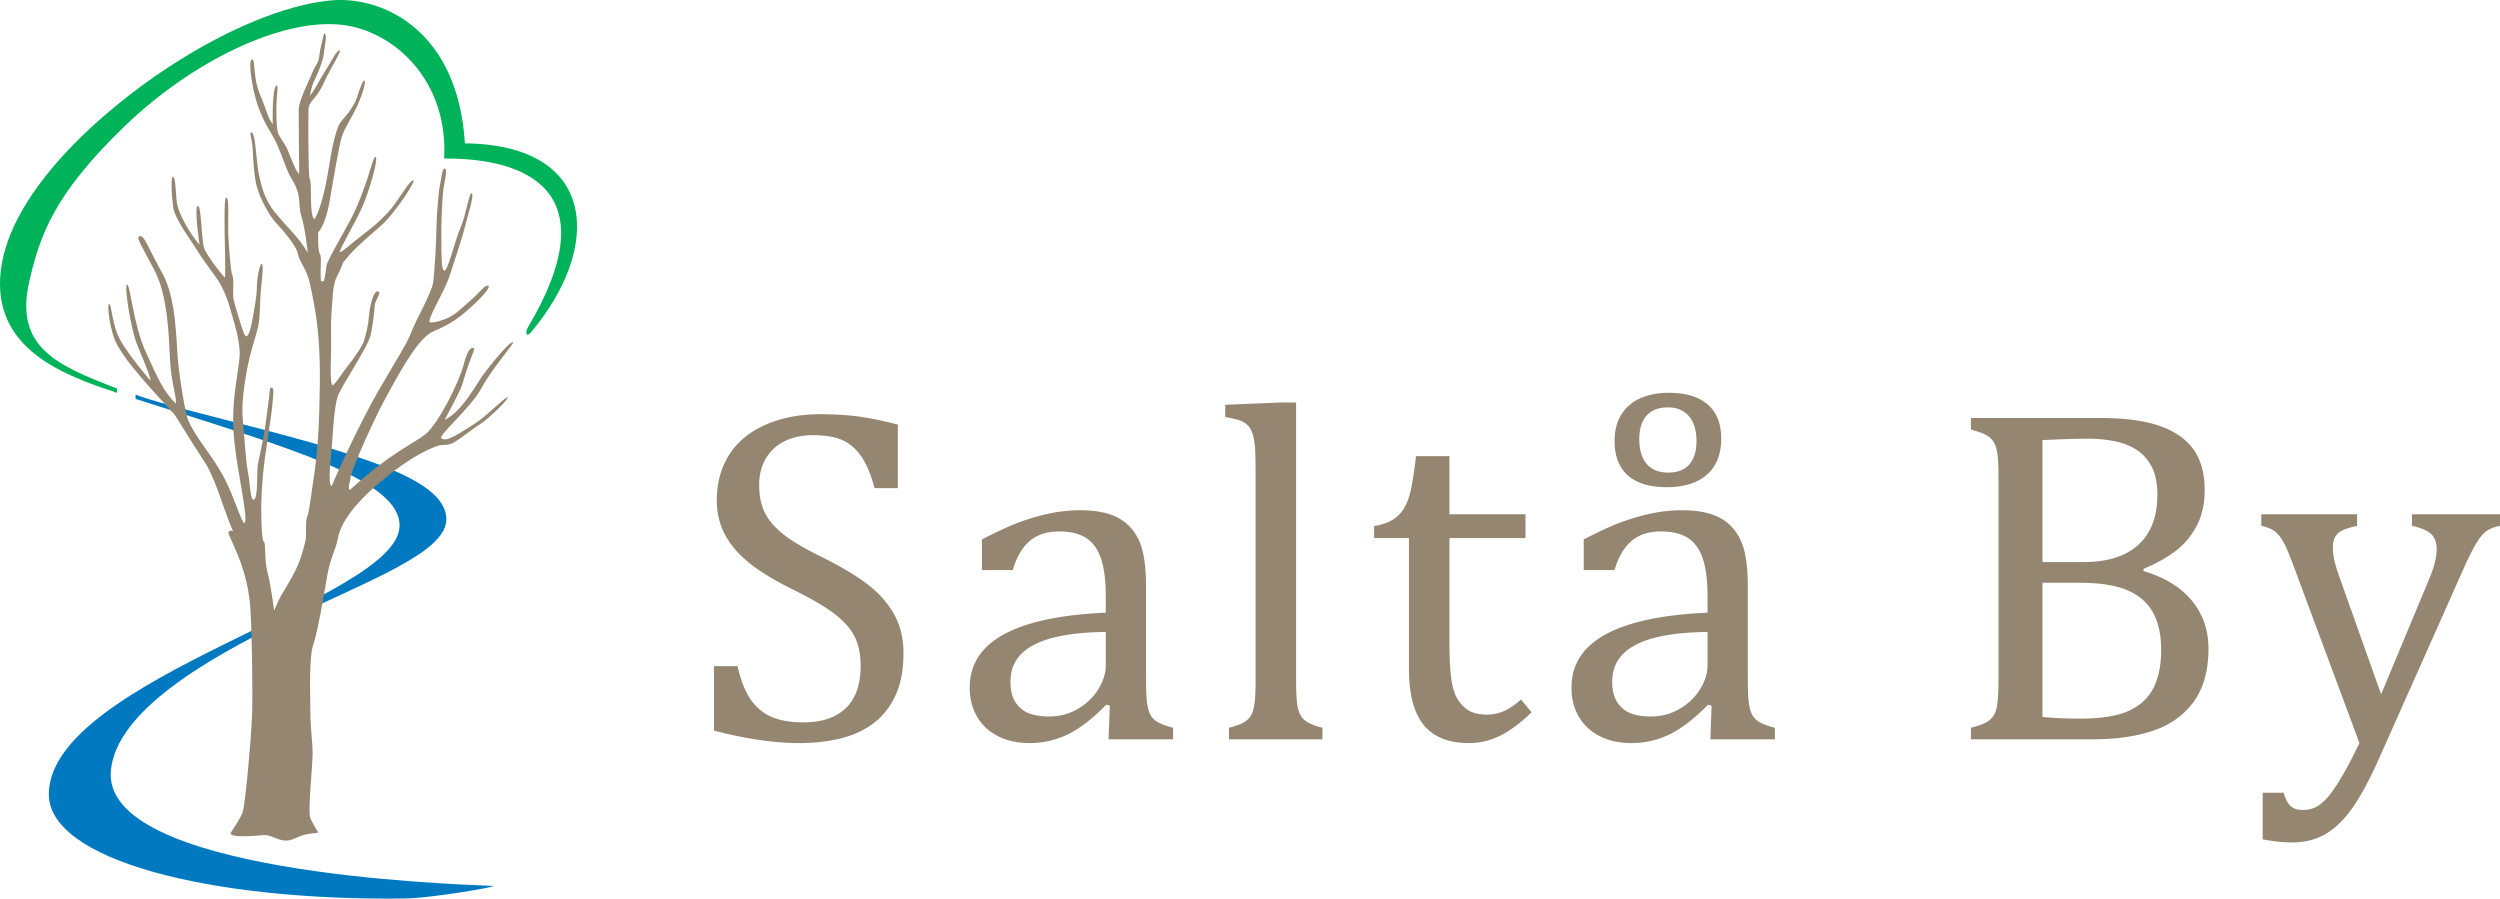 <svg xmlns="http://www.w3.org/2000/svg" width="484.67" height="174.213" viewBox="0 0 484.67 174.213"><path fill="#0079C1" d="M9.464 153.75c-.339 13.093 31.582 20.932 69.039 20.442 5.142-.065 18.61-2.384 17.015-2.447-8.936-.368-75.907-2.591-74.021-22.381 1.08-11.345 18.095-21.417 34.14-29.171 16.043-7.752 31.115-13.183 30.899-19.662-.216-6.483-12.117-10.375-22.472-13.613C53.006 83.46 32.12 78.779 26.285 76.51v.827c29.711 9.508 51.45 15.633 51.173 24.704-.431 14.263-67.414 29.389-67.994 51.709z"/><path fill="#00B259" d="M22.674 75.316c-11.388-4.389-19.95-7.893-17.003-20.717 2.08-9.058 4.822-16.971 18.605-30.234C37.25 11.88 54.555 3.511 66.224 4.808c10.082 1.121 20.735 10.75 19.878 25.929 15.914-.121 31.938 6.235 16.27 32.677-.695 1.172-.24 1.963.49 1.101 14.078-16.647 12.976-36.478-12.731-36.722C88.785 5.881 74.287-.68 64.496.054c-7.085.531-18.42 4.19-31.773 12.926C19.624 21.549 1.997 37.095.162 52.396-1.674 67.697 12.474 72.801 22.685 76.15l-.011-.834z"/><path fill="#948671" d="M61.692 161.382s-.979-1.539-1.519-2.727c-.54-1.188.432-10.049.432-12.534 0-2.483-.432-4.861-.432-7.994 0-3.134-.325-10.587.54-13.071.865-2.486 2.053-9.51 2.701-13.291.647-3.78 1.65-5.106 2.021-7.131.356-1.944 1.55-5.354 7.594-10.587 7.239-6.265 11.416-7.479 12.083-7.684.666-.202 1.182.034 2.286-.311 1.105-.345 3.889-2.701 5.618-3.781 1.729-1.079 5.907-5.159 5.377-5.241-.532-.081-4.081 3.729-6.565 5.241-2.484 1.512-5.186 3.565-6.267 2.702-.667-.533 5.712-5.902 7.779-9.725 2.16-3.998 6.46-8.746 6.134-8.896-.562-.26-3.551 3.404-5.162 5.439-2.052 2.592-4.429 7.779-8.102 9.615 0 0 2.916-5.402 3.349-6.697.431-1.298.647-2.161 1.08-3.459.433-1.296 1.405-3.564 1.297-3.674-.325-.325-1.189-.324-2.053 3.135-.864 3.457-5.022 11.557-7.373 13.449-2.351 1.892-6.673 3.512-14.689 10.833-.518-.406.116-1.452.123-2.388.007-.935 3.896-10.119 7.03-15.846 3.133-5.725 6.266-11.343 9.075-12.531 3.437-1.455 5.077-2.701 7.454-4.861 1.578-1.435 3.998-3.891 3.034-4.004-.58-.068-1.38 1.172-3.465 3.03-1.683 1.499-2.701 2.37-3.242 2.701-1.795 1.103-3.889 1.514-4.43 1.405-.921-.187 2.763-5.846 3.781-9.075.648-2.054 2.397-7.172 2.888-9.2.569-2.361 1.92-6.352 1.407-6.733-.513-.382-1.054 4.048-2.242 6.751-1.005 2.285-2.485 8.643-3.134 8.209-.54-.322-.54-1.944-.54-8.102 0-2.16.237-6.778.431-7.887.325-1.838.757-3.783.218-3.783-.541 0-.541 1.621-.865 2.918-.306 1.225-.69 6.039-.723 8.475-.033 2.438-.357 8.92-.682 10.864s-3.4 7.286-4.185 9.423c-.784 2.137-2.838 5.271-6.404 11.429-3.564 6.158-8.102 16.097-9.02 18.407-.918.068-.079-6.286.053-8.252.133-1.966.431-7.131 1.081-9.075.648-1.944 5.834-9.507 6.374-11.884.54-2.376.789-5.205.827-5.897.038-.693 1.226-2.313.775-2.528-1.062-.65-1.818 3.239-1.926 4.859-.107 1.621-.539 3.242-.864 4.431-.324 1.188-1.836 3.349-3.133 4.97-1.296 1.621-2.16 3.24-3.024 3.891-.433 0-.433-3.351-.325-5.619.108-2.268-.108-5.834.108-8.536.217-2.7.187-5.351 1.065-6.996.881-1.647 1.165-2.663 1.165-2.663 1.984-2.439 3.06-3.438 7.063-6.87 3.025-2.594 7.13-9.075 6.59-9.075-.871 0-2.917 4.105-5.078 6.375-2.013 2.113-3.125 2.932-5.078 4.429-1.951 1.498-3.674 3.133-4.105 3.133-.433 0 3.133-5.941 4.429-8.967 1.296-3.024 3.173-9.487 2.451-9.496-.332-.005-.794 1.917-1.479 3.986-.81 2.446-1.88 5.217-2.7 6.915-1.512 3.133-5.214 9.145-5.308 10.243-.061.723-.419 2.937-.526 2.937h-.541c-.215-2.594.217-4.645-.215-5.294-.432-.647-.325-4.104-.325-4.104 1.188-1.514 1.855-3.947 2.269-6.375.599-3.511 1.846-10.996 2.376-12.424.531-1.429 1.463-2.886 2.377-4.646 1.405-2.7 2.451-6.15 1.879-6.067-.324.045-1.113 2.456-1.388 3.345-.275.887-.989 1.962-1.551 2.774-.56.813-1.614 1.71-2.06 2.774-.446 1.064-1.093 3.334-1.634 6.789-.54 3.458-1.512 8.86-2.997 11.245-1.108-.981-.352-6.923-.939-7.995-.277-.764-.257-11.912-.214-13.252.045-1.342 1.017-1.989 1.775-3.069.755-1.081.972-1.729 1.836-3.458.863-1.729 2.783-4.875 2.479-4.98-.601-.207-1.832 2.495-2.911 4.117-1.081 1.619-1.837 3.457-2.923 4.688.329-1.555.545-2.312 1.085-3.392.54-1.081 1.512-3.566 1.621-4.646.107-1.082.377-2.264.404-3.185s-.312-1.282-.52-.185c-.208 1.1-.532 1.964-.748 3.692-.217 1.729-.757 1.62-1.405 3.35-.649 1.729-2.594 5.187-2.594 7.237 0 3.027.108 12.211.108 12.211-.489.029-1.728-3.352-2.269-4.647-.54-1.295-1.512-2.269-1.836-3.24-.324-.974-.324-3.565-.324-5.187 0-1.62.426-3.944.107-3.996-.979-.166-.812 7.494-.812 7.494-1.132-1.553-.916-2.094-2.429-5.658-1.512-3.566-.871-6.9-1.57-6.908-.699-.006-.3 3.922.706 7.664.804 2.99 2.413 5.764 3.132 6.914 1.62 2.593 2.593 6.551 3.674 8.319 2.377 3.89 1.188 4.646 2.053 7.562.864 2.919 1.207 7.077 1.207 7.077-1.315-2.648-4.232-5.241-6.394-7.941-2.16-2.7-2.593-5.295-3.025-7.13-.432-1.837-.554-5.255-.972-7.348-.17-.846-.473-1.03-.627-.96-.229.105.195 1.5.303 2.473.108.973.108 4.215.648 7.132.541 2.916 2.809 6.806 3.89 7.886 1.079 1.082 3.997 4.538 4.212 5.835.216 1.296 1.441 2.98 1.964 4.46.521 1.481 1.168 5.047 1.494 6.991.324 1.944.973 6.698.865 14.045s-.324 12.392-1.134 17.81c-.811 5.42-.919 6.824-1.351 8.012-.432 1.188.067 3.461-.432 5.078-.487 1.579-.631 3.143-2.486 6.481-2.16 3.89-1.945 2.917-3.457 6.483 0 0-.649-5.078-1.297-7.455-.647-2.377-.261-6.098-.771-5.953-.288-.287-.375-3.252-.417-4.742-.082-2.978.109-6.915.649-11.129.252-1.969 1.454-9.472 1.513-10.804.046-1.062.432-3.024-.109-3.134-.539-.106-.398.837-.539 1.838-.189 1.328-.487 3.982-.757 5.725-.503 3.261-1.188 6.051-1.399 7.15-.314 1.63.109 7.007-.869 7.005-.654-.003-.629-2.993-1.081-5.296-.452-2.301-.788-8.184-.988-10.195-.2-2.013-.092-4.497.665-8.926.754-4.43 2.052-7.672 2.376-9.508.323-1.837.323-5.401.431-6.481.108-1.081.649-5.187.217-5.296-.433-.107-.972 2.811-.972 4.539s-.54 4.43-.757 5.725c-.215 1.298-.685 3.742-1.295 3.783-.347.023-.763-1.336-1.406-3.459-.5-1.649-1.138-3.586-1.138-4.369 0-.667.15-3.441-.159-4.058-.309-.614-.505-3.706-.739-6.877-.233-3.17.284-8.06-.451-8.14-.272-.031-.323 1.93-.323 4.646 0 1.253.039 3.524.108 6.158.057 2.169 0 4.753 0 4.753-.973-.971-3.349-4.104-3.997-5.617-.649-1.514-.541-8.427-1.297-8.319-.756.108.346 7.527.346 7.527-1.966-2.233-4.02-6.016-4.343-7.852-.324-1.835-.216-4.861-.756-5.294-.54-.431-.323 3.674 0 5.943.324 2.268 3.674 6.697 4.863 8.642 1.188 1.946 3.348 4.646 3.997 5.727.649 1.081 1.512 2.81 2.161 5.186.647 2.378 2.053 6.267 1.836 9.399-.215 3.133-1.512 7.779-1.188 14.262.325 6.481 3.126 17.491 2.105 17.942-.424.188-1.997-5.085-3.726-8.435-2.501-4.847-5.402-7.562-7.13-11.453-.653-1.468-1.64-8.187-1.945-10.912-.441-3.947-.216-12.533-3.132-17.717-2.917-5.187-3.526-7.63-4.507-7.019-.441.277.402 1.616 2.995 6.478 2.594 4.861 2.809 12.641 3.025 17.07.244 4.982 1.188 6.805 1.188 8.858-2.375-2.269-3.485-4.806-5.902-10.127-2.417-5.321-2.929-12.851-3.59-12.975-.662-.126.741 8.517 1.822 11.325 1.08 2.811 2.484 5.727 2.747 7.361 0 0-4.259-4.984-5.881-7.901-1.621-2.917-1.655-6.897-2.16-7.022-.505-.123.137 5.551 1.636 8.07 1.497 2.518 2.901 4.57 11.004 13.322.232.25 2.917 4.755 6.374 10.047 2.163 4.161 3.025 7.995 5.021 12.697 0 0-.438-.482-.896.06-.394.466 3.545 6.042 4.202 14.388.294 3.748.525 16.013.367 20.85-.159 4.838-1.354 17.836-1.836 19.115s-2.319 3.98-2.319 3.98c-.261 1.072 5.114.538 6.374.432 1.468-.121 2.701 1.08 4.391 1.074 1.074-.004 2.213-.732 2.956-.965 1.731-.54 2.498-.381 3.249-.622z"/><g><g fill="#948671"><path d="M142.982 129.136c.608 2.678 1.429 4.791 2.464 6.344 1.034 1.552 2.373 2.699 4.017 3.446 1.643.746 3.757 1.117 6.343 1.117 3.56 0 6.29-.928 8.192-2.784 1.901-1.855 2.852-4.563 2.852-8.123 0-2.281-.396-4.199-1.187-5.75-.792-1.553-2.084-3.013-3.879-4.382-1.795-1.369-4.534-2.966-8.215-4.792-3.56-1.764-6.374-3.492-8.443-5.181-2.069-1.688-3.614-3.521-4.632-5.499-1.02-1.978-1.529-4.137-1.529-6.48 0-3.407.799-6.366 2.396-8.877 1.597-2.51 3.939-4.45 7.028-5.819 3.087-1.368 6.625-2.054 10.611-2.054 2.312 0 4.571.122 6.777.365 2.206.244 4.967.792 8.283 1.643v12.324h-4.518c-.7-2.678-1.582-4.763-2.647-6.254-1.065-1.49-2.313-2.533-3.743-3.126-1.431-.593-3.286-.89-5.567-.89-1.978 0-3.75.364-5.317 1.095a8.522 8.522 0 0 0-3.72 3.31c-.913 1.475-1.369 3.232-1.369 5.271 0 2.16.388 3.986 1.164 5.476.776 1.491 1.985 2.876 3.628 4.153 1.643 1.278 4.077 2.709 7.302 4.29 3.894 1.947 6.914 3.759 9.059 5.431 2.145 1.674 3.818 3.584 5.02 5.728 1.202 2.146 1.803 4.649 1.803 7.508 0 3.196-.502 5.896-1.506 8.101-1.004 2.207-2.396 4.002-4.176 5.387s-3.91 2.389-6.39 3.012c-2.48.623-5.195.936-8.146.936-4.777 0-10.284-.806-16.521-2.42v-12.504h4.566zM215.154 136.804l-.684-.184c-2.647 2.709-5.134 4.626-7.462 5.75a16.8 16.8 0 0 1-7.417 1.689c-2.312 0-4.351-.449-6.116-1.346-1.765-.898-3.119-2.161-4.062-3.788-.943-1.628-1.415-3.507-1.415-5.638 0-4.441 2.198-7.873 6.595-10.291 4.396-2.418 10.991-3.826 19.784-4.221v-2.967c0-3.165-.304-5.66-.913-7.484-.609-1.826-1.567-3.166-2.875-4.017-1.309-.853-3.058-1.278-5.249-1.278-2.373 0-4.283.624-5.727 1.871-1.446 1.248-2.533 3.119-3.264 5.613h-5.979v-5.933c2.921-1.521 5.354-2.64 7.302-3.354a42.181 42.181 0 0 1 5.842-1.689 28.717 28.717 0 0 1 5.933-.615c3.012 0 5.431.479 7.256 1.438 1.826.958 3.194 2.426 4.107 4.404.914 1.979 1.37 4.959 1.37 8.945v15.881c0 2.254.014 3.842.045 4.771.031.927.122 1.787.275 2.578.151.791.379 1.422.684 1.893.304.473.753.875 1.346 1.21s1.558.685 2.897 1.05v2.236h-12.505l.232-6.524zm-.775-14.285c-6.177.061-10.801.882-13.874 2.464-3.074 1.583-4.61 3.97-4.61 7.165 0 1.734.349 3.104 1.049 4.107s1.582 1.696 2.647 2.077c1.065.381 2.328.571 3.789.571 2.068 0 3.948-.503 5.636-1.507s3.004-2.282 3.948-3.833c.943-1.553 1.415-3.089 1.415-4.611v-6.433zM251.272 131.919c0 2.618.123 4.436.365 5.455.244 1.02.707 1.795 1.393 2.328.684.531 1.803.996 3.355 1.391v2.236h-18.12v-2.236c1.521-.395 2.579-.805 3.172-1.232.593-.426 1.02-.935 1.278-1.528s.441-1.399.549-2.419c.105-1.02.158-2.35.158-3.994v-38.2c0-2.921-.022-4.959-.068-6.115-.045-1.156-.167-2.137-.365-2.943-.197-.807-.471-1.438-.821-1.895-.35-.457-.821-.822-1.415-1.096-.593-.273-1.666-.547-3.218-.82v-2.374l10.999-.456h2.738v53.898zM266.399 101.982c1.521-.244 2.754-.67 3.695-1.279a6.544 6.544 0 0 0 2.215-2.351c.531-.957.951-2.159 1.256-3.604.303-1.445.623-3.552.957-6.321h6.48v11.272h14.742v4.61h-14.742v20.309c0 2.952.121 5.303.365 7.052.244 1.75.699 3.119 1.369 4.107s1.43 1.696 2.283 2.123c.852.426 1.947.639 3.285.639a7.94 7.94 0 0 0 3.424-.754c1.064-.502 2.113-1.225 3.148-2.168l2.053 2.465c-2.16 2.1-4.205 3.621-6.137 4.564-1.934.941-3.934 1.414-6.002 1.414-3.926 0-6.846-1.164-8.764-3.491-1.916-2.328-2.875-5.972-2.875-10.931v-25.329h-6.754v-2.327zM331.817 136.804l-.686-.184c-2.646 2.709-5.135 4.626-7.461 5.75a16.807 16.807 0 0 1-7.418 1.689c-2.311 0-4.35-.449-6.115-1.346-1.764-.898-3.119-2.161-4.061-3.788-.945-1.628-1.416-3.507-1.416-5.638 0-4.441 2.199-7.873 6.596-10.291s10.99-3.826 19.785-4.221v-2.967c0-3.165-.305-5.66-.914-7.484-.609-1.826-1.568-3.166-2.875-4.017-1.309-.853-3.059-1.278-5.248-1.278-2.373 0-4.283.624-5.729 1.871-1.445 1.248-2.533 3.119-3.262 5.613h-5.98v-5.933c2.922-1.521 5.355-2.64 7.303-3.354s3.895-1.278 5.842-1.689a28.726 28.726 0 0 1 5.934-.615c3.012 0 5.432.479 7.256 1.438 1.826.958 3.195 2.426 4.109 4.404.91 1.979 1.367 4.959 1.367 8.945v15.881c0 2.254.016 3.842.047 4.771a16.4 16.4 0 0 0 .273 2.578c.15.791.379 1.422.686 1.893.303.473.752.875 1.344 1.21.594.335 1.561.685 2.898 1.05v2.236h-12.504l.229-6.524zm-.775-14.285c-6.178.061-10.803.882-13.875 2.464-3.074 1.583-4.609 3.97-4.609 7.165 0 1.734.35 3.104 1.049 4.107.701 1.004 1.582 1.696 2.646 2.077 1.066.381 2.328.571 3.789.571 2.068 0 3.947-.503 5.637-1.507 1.688-1.004 3.004-2.282 3.947-3.833.943-1.553 1.416-3.089 1.416-4.611v-6.433zM323.1 94.451c-3.287 0-5.791-.76-7.508-2.282-1.719-1.521-2.578-3.757-2.578-6.709 0-2.008.447-3.72 1.346-5.134.896-1.415 2.137-2.465 3.719-3.149s3.377-1.026 5.387-1.026c3.346 0 5.887.76 7.621 2.282 1.734 1.521 2.602 3.727 2.602 6.616 0 3.013-.922 5.333-2.762 6.961-1.843 1.626-4.45 2.441-7.827 2.441zm-5.295-9.31c0 2.038.471 3.628 1.414 4.769s2.357 1.711 4.246 1.711c1.764 0 3.109-.531 4.037-1.598.928-1.064 1.393-2.556 1.393-4.472 0-2.13-.494-3.758-1.482-4.884-.99-1.125-2.336-1.689-4.039-1.689-1.826 0-3.211.534-4.154 1.598-.944 1.066-1.415 2.587-1.415 4.565zM382.102 143.33v-2.236c1.885-.486 3.148-1.027 3.787-1.621.639-.593 1.057-1.437 1.254-2.531.199-1.096.299-2.769.299-5.021V92.442c0-2.099-.076-3.628-.229-4.587-.152-.958-.404-1.703-.754-2.235s-.814-.958-1.391-1.277c-.58-.319-1.568-.677-2.967-1.073v-2.236h24.963c4.84 0 8.725.518 11.662 1.553 2.936 1.033 5.117 2.562 6.549 4.586 1.43 2.023 2.145 4.632 2.145 7.826 0 2.648-.51 4.945-1.527 6.892-1.021 1.948-2.352 3.56-3.994 4.839-1.643 1.277-3.76 2.464-6.344 3.56v.411c4.137 1.247 7.27 3.172 9.4 5.772s3.195 5.698 3.195 9.288c0 4.139-.92 7.516-2.762 10.131-1.84 2.618-4.418 4.512-7.734 5.683-3.316 1.172-7.334 1.757-12.049 1.757h-23.503zm21.861-34.366c4.623 0 8.16-1.119 10.609-3.355s3.676-5.484 3.676-9.743c0-2.101-.344-3.842-1.027-5.227-.686-1.384-1.629-2.486-2.83-3.308-1.203-.822-2.625-1.408-4.268-1.758s-3.424-.525-5.34-.525c-1.156 0-2.678.031-4.562.093-1.889.061-3.303.122-4.246.181v23.643h7.988zm-7.988 30.03c2.221.214 4.701.32 7.439.32 3.984 0 7.082-.502 9.287-1.506s3.805-2.488 4.793-4.449c.988-1.963 1.484-4.42 1.484-7.372 0-2.951-.541-5.386-1.621-7.302-1.082-1.916-2.746-3.347-4.998-4.289-2.252-.943-5.355-1.416-9.311-1.416h-7.074v26.014zM461.211 147.072c-1.674 3.773-3.303 6.83-4.885 9.174-1.58 2.343-3.324 4.107-5.225 5.294s-4.16 1.78-6.777 1.78c-1.674 0-3.559-.199-5.658-.594v-9.037h4.062c.363 1.248.82 2.115 1.367 2.603.549.486 1.34.729 2.373.729.914 0 1.729-.176 2.443-.523.713-.352 1.459-.952 2.234-1.803.777-.853 1.689-2.161 2.74-3.926 1.049-1.766 2.229-4.001 3.537-6.709l-12.779-34.365c-.822-2.221-1.484-3.773-1.986-4.656s-1.041-1.552-1.619-2.008-1.461-.821-2.646-1.095v-2.237h18.574v2.237c-1.432.334-2.436.661-3.014.979-.576.32-1.004.73-1.277 1.234-.273.5-.41 1.147-.41 1.939 0 .821.098 1.674.297 2.555.197.883.51 1.917.936 3.104l8.123 22.865 9.127-21.906c.518-1.217.922-2.336 1.211-3.355s.434-1.969.434-2.852c0-1.309-.357-2.297-1.072-2.967-.717-.669-1.957-1.201-3.721-1.597v-2.237h17.07v2.237c-1.188.243-2.1.616-2.738 1.117-.639.503-1.279 1.294-1.918 2.374s-1.398 2.594-2.281 4.541l-16.522 37.105z"/></g></g></svg>